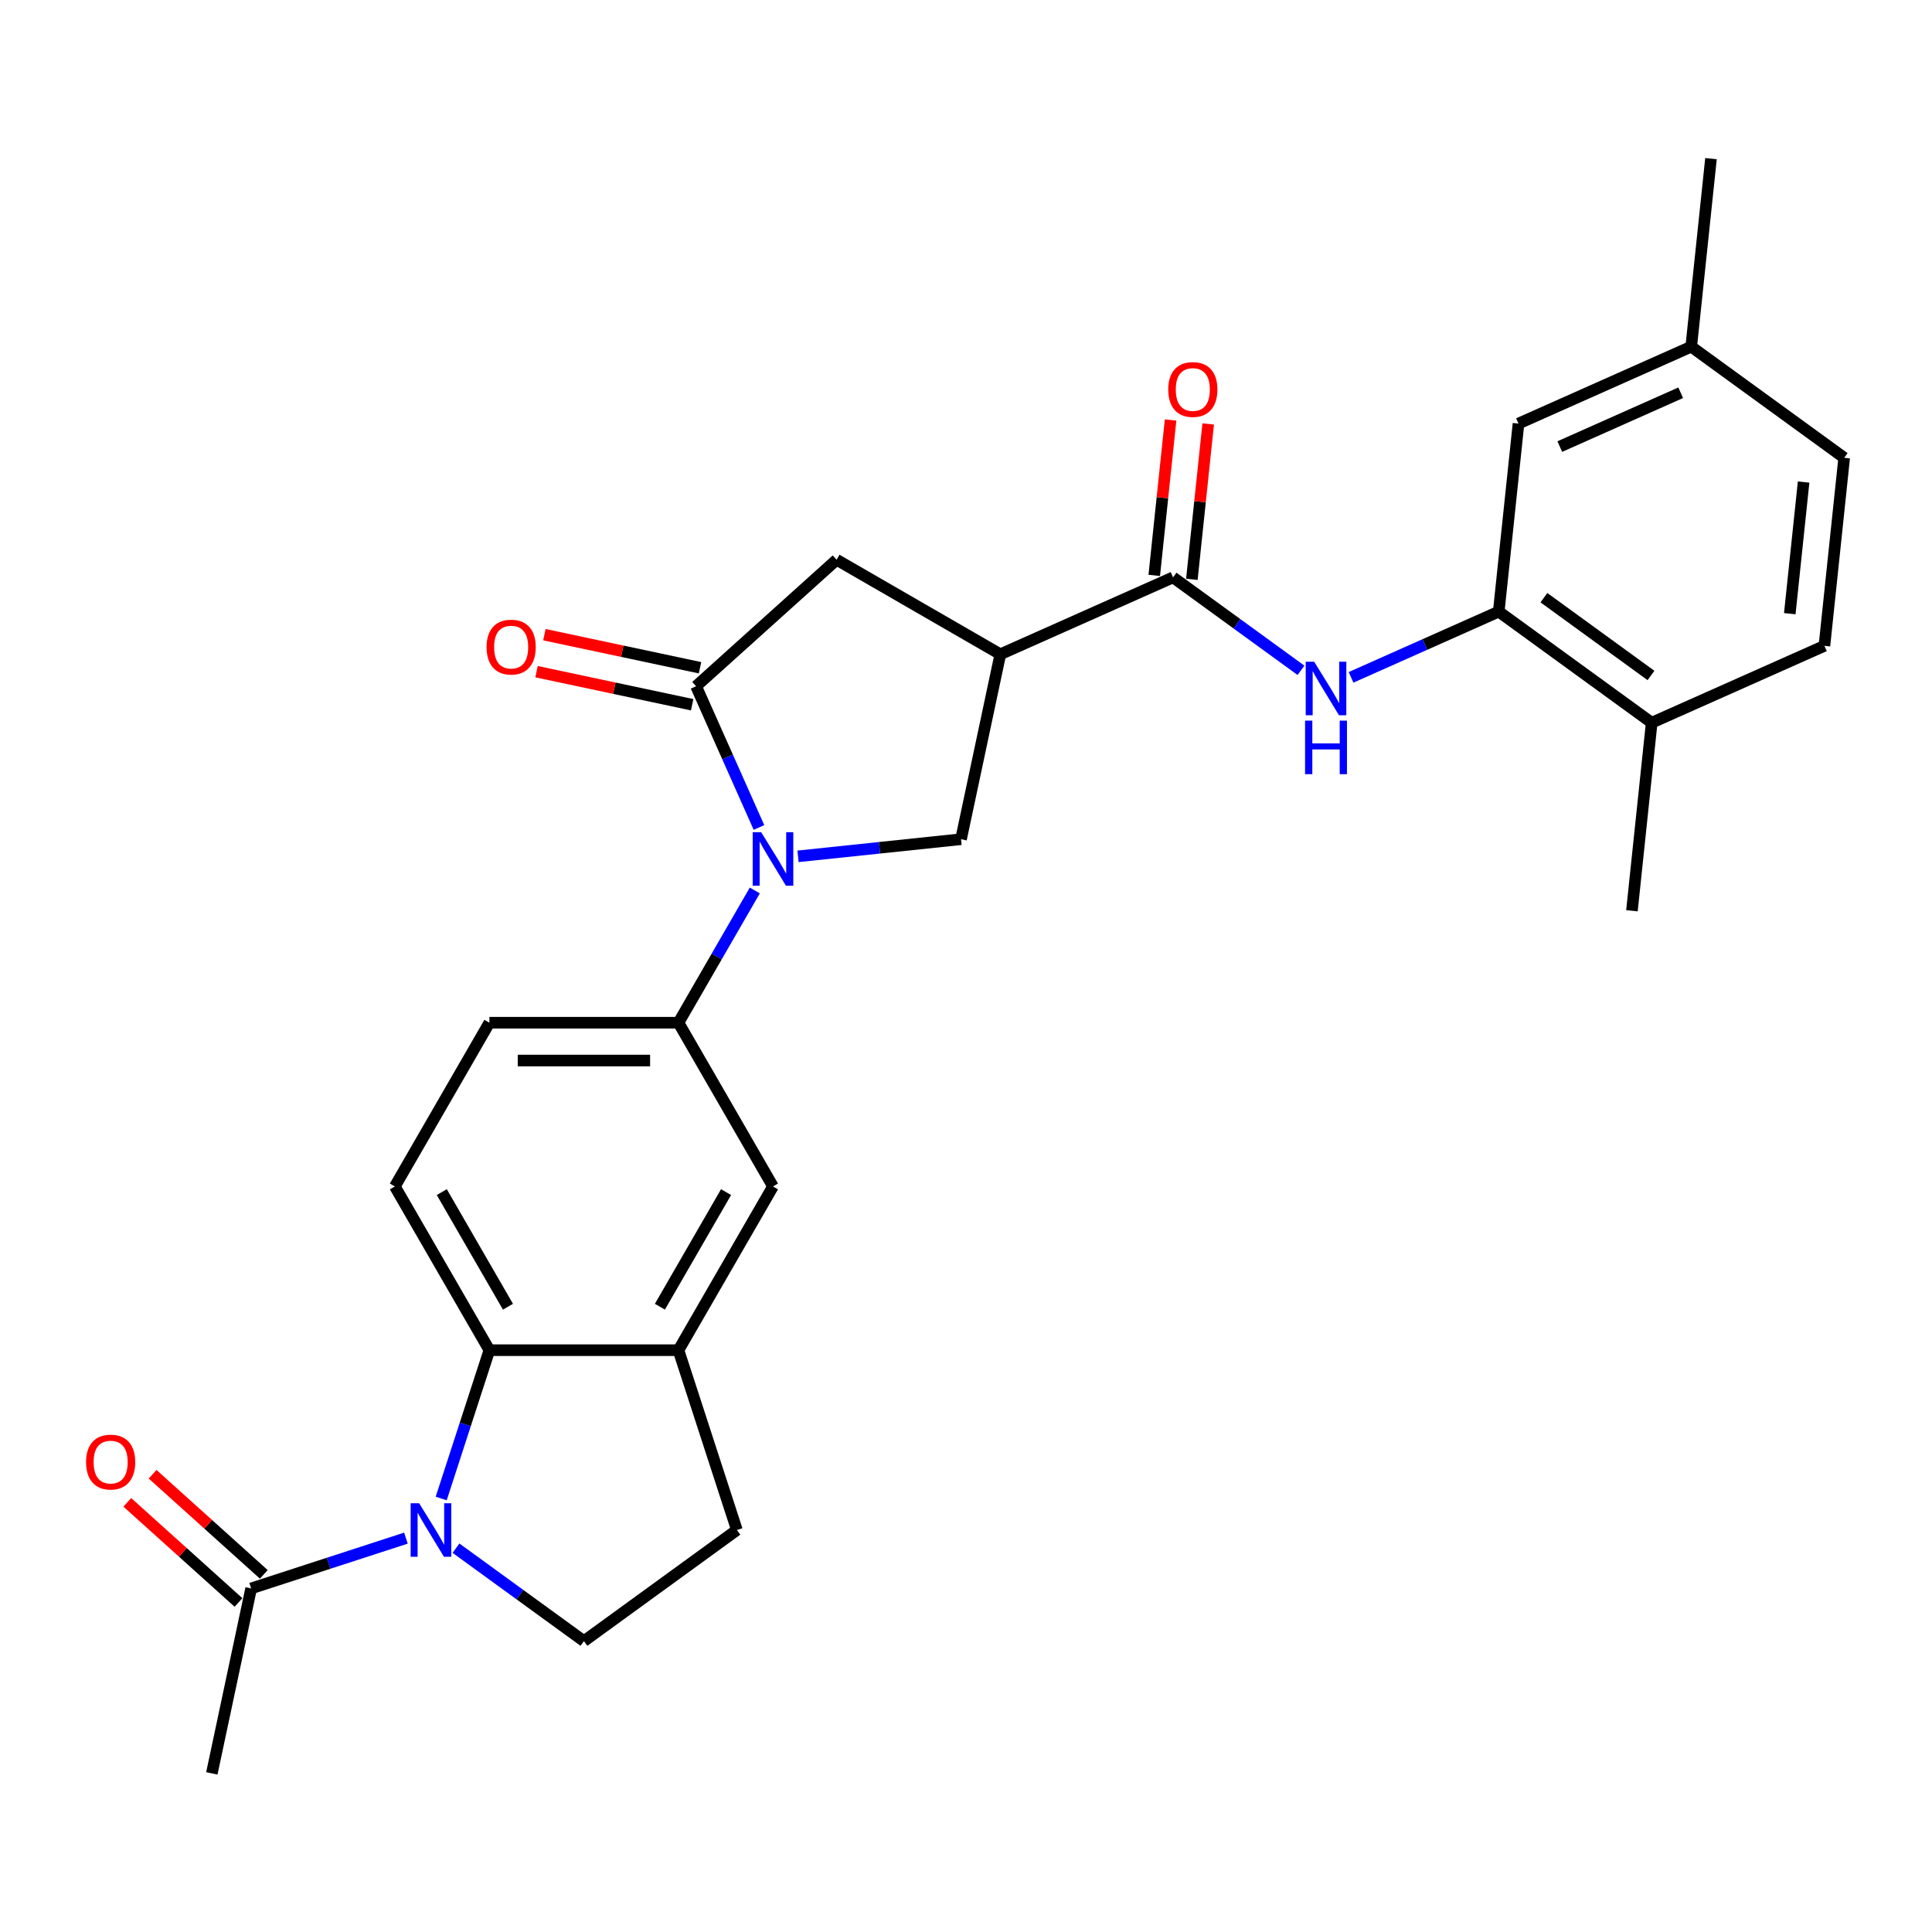 <?xml version='1.0' encoding='iso-8859-1'?>
<svg version='1.1' baseProfile='full'
              xmlns='http://www.w3.org/2000/svg'
                      xmlns:rdkit='http://www.rdkit.org/xml'
                      xmlns:xlink='http://www.w3.org/1999/xlink'
                  xml:space='preserve'
width='1000px' height='1000px' viewBox='0 0 1000 1000'>
<!-- END OF HEADER -->
<rect style='opacity:1.0;fill:#FFFFFF;stroke:none' width='1000' height='1000' x='0' y='0'> </rect>
<path class='bond-1' d='M 392.841,428.299 L 376.569,391.751' style='fill:none;fill-rule:evenodd;stroke:#0000FF;stroke-width:6px;stroke-linecap:butt;stroke-linejoin:miter;stroke-opacity:1' />
<path class='bond-1' d='M 376.569,391.751 L 360.296,355.202' style='fill:none;fill-rule:evenodd;stroke:#000000;stroke-width:6px;stroke-linecap:butt;stroke-linejoin:miter;stroke-opacity:1' />
<path class='bond-5' d='M 413.057,443.241 L 455.241,438.808' style='fill:none;fill-rule:evenodd;stroke:#0000FF;stroke-width:6px;stroke-linecap:butt;stroke-linejoin:miter;stroke-opacity:1' />
<path class='bond-5' d='M 455.241,438.808 L 497.425,434.374' style='fill:none;fill-rule:evenodd;stroke:#000000;stroke-width:6px;stroke-linecap:butt;stroke-linejoin:miter;stroke-opacity:1' />
<path class='bond-6' d='M 390.687,460.907 L 370.928,495.13' style='fill:none;fill-rule:evenodd;stroke:#0000FF;stroke-width:6px;stroke-linecap:butt;stroke-linejoin:miter;stroke-opacity:1' />
<path class='bond-6' d='M 370.928,495.13 L 351.169,529.353' style='fill:none;fill-rule:evenodd;stroke:#000000;stroke-width:6px;stroke-linecap:butt;stroke-linejoin:miter;stroke-opacity:1' />
<path class='bond-0' d='M 228.365,775.622 L 240.836,737.238' style='fill:none;fill-rule:evenodd;stroke:#0000FF;stroke-width:6px;stroke-linecap:butt;stroke-linejoin:miter;stroke-opacity:1' />
<path class='bond-0' d='M 240.836,737.238 L 253.308,698.854' style='fill:none;fill-rule:evenodd;stroke:#000000;stroke-width:6px;stroke-linecap:butt;stroke-linejoin:miter;stroke-opacity:1' />
<path class='bond-9' d='M 210.111,796.135 L 170.053,809.151' style='fill:none;fill-rule:evenodd;stroke:#0000FF;stroke-width:6px;stroke-linecap:butt;stroke-linejoin:miter;stroke-opacity:1' />
<path class='bond-9' d='M 170.053,809.151 L 129.996,822.166' style='fill:none;fill-rule:evenodd;stroke:#000000;stroke-width:6px;stroke-linecap:butt;stroke-linejoin:miter;stroke-opacity:1' />
<path class='bond-30' d='M 236.024,801.339 L 269.131,825.393' style='fill:none;fill-rule:evenodd;stroke:#0000FF;stroke-width:6px;stroke-linecap:butt;stroke-linejoin:miter;stroke-opacity:1' />
<path class='bond-30' d='M 269.131,825.393 L 302.239,849.447' style='fill:none;fill-rule:evenodd;stroke:#000000;stroke-width:6px;stroke-linecap:butt;stroke-linejoin:miter;stroke-opacity:1' />
<path class='bond-10' d='M 360.296,355.202 L 433.021,289.721' style='fill:none;fill-rule:evenodd;stroke:#000000;stroke-width:6px;stroke-linecap:butt;stroke-linejoin:miter;stroke-opacity:1' />
<path class='bond-15' d='M 362.331,345.63 L 322.054,337.069' style='fill:none;fill-rule:evenodd;stroke:#000000;stroke-width:6px;stroke-linecap:butt;stroke-linejoin:miter;stroke-opacity:1' />
<path class='bond-15' d='M 322.054,337.069 L 281.777,328.508' style='fill:none;fill-rule:evenodd;stroke:#FF0000;stroke-width:6px;stroke-linecap:butt;stroke-linejoin:miter;stroke-opacity:1' />
<path class='bond-15' d='M 358.262,364.775 L 317.984,356.214' style='fill:none;fill-rule:evenodd;stroke:#000000;stroke-width:6px;stroke-linecap:butt;stroke-linejoin:miter;stroke-opacity:1' />
<path class='bond-15' d='M 317.984,356.214 L 277.707,347.652' style='fill:none;fill-rule:evenodd;stroke:#FF0000;stroke-width:6px;stroke-linecap:butt;stroke-linejoin:miter;stroke-opacity:1' />
<path class='bond-2' d='M 517.771,338.651 L 497.425,434.374' style='fill:none;fill-rule:evenodd;stroke:#000000;stroke-width:6px;stroke-linecap:butt;stroke-linejoin:miter;stroke-opacity:1' />
<path class='bond-4' d='M 517.771,338.651 L 607.172,298.847' style='fill:none;fill-rule:evenodd;stroke:#000000;stroke-width:6px;stroke-linecap:butt;stroke-linejoin:miter;stroke-opacity:1' />
<path class='bond-28' d='M 517.771,338.651 L 433.021,289.721' style='fill:none;fill-rule:evenodd;stroke:#000000;stroke-width:6px;stroke-linecap:butt;stroke-linejoin:miter;stroke-opacity:1' />
<path class='bond-3' d='M 253.308,698.854 L 204.377,614.104' style='fill:none;fill-rule:evenodd;stroke:#000000;stroke-width:6px;stroke-linecap:butt;stroke-linejoin:miter;stroke-opacity:1' />
<path class='bond-3' d='M 262.919,676.355 L 228.667,617.03' style='fill:none;fill-rule:evenodd;stroke:#000000;stroke-width:6px;stroke-linecap:butt;stroke-linejoin:miter;stroke-opacity:1' />
<path class='bond-29' d='M 253.308,698.854 L 351.169,698.854' style='fill:none;fill-rule:evenodd;stroke:#000000;stroke-width:6px;stroke-linecap:butt;stroke-linejoin:miter;stroke-opacity:1' />
<path class='bond-7' d='M 607.172,298.847 L 640.279,322.901' style='fill:none;fill-rule:evenodd;stroke:#000000;stroke-width:6px;stroke-linecap:butt;stroke-linejoin:miter;stroke-opacity:1' />
<path class='bond-7' d='M 640.279,322.901 L 673.387,346.955' style='fill:none;fill-rule:evenodd;stroke:#0000FF;stroke-width:6px;stroke-linecap:butt;stroke-linejoin:miter;stroke-opacity:1' />
<path class='bond-19' d='M 616.905,299.87 L 621.132,259.653' style='fill:none;fill-rule:evenodd;stroke:#000000;stroke-width:6px;stroke-linecap:butt;stroke-linejoin:miter;stroke-opacity:1' />
<path class='bond-19' d='M 621.132,259.653 L 625.359,219.436' style='fill:none;fill-rule:evenodd;stroke:#FF0000;stroke-width:6px;stroke-linecap:butt;stroke-linejoin:miter;stroke-opacity:1' />
<path class='bond-19' d='M 597.44,297.824 L 601.667,257.607' style='fill:none;fill-rule:evenodd;stroke:#000000;stroke-width:6px;stroke-linecap:butt;stroke-linejoin:miter;stroke-opacity:1' />
<path class='bond-19' d='M 601.667,257.607 L 605.894,217.39' style='fill:none;fill-rule:evenodd;stroke:#FF0000;stroke-width:6px;stroke-linecap:butt;stroke-linejoin:miter;stroke-opacity:1' />
<path class='bond-13' d='M 351.169,529.353 L 400.1,614.104' style='fill:none;fill-rule:evenodd;stroke:#000000;stroke-width:6px;stroke-linecap:butt;stroke-linejoin:miter;stroke-opacity:1' />
<path class='bond-17' d='M 351.169,529.353 L 253.308,529.353' style='fill:none;fill-rule:evenodd;stroke:#000000;stroke-width:6px;stroke-linecap:butt;stroke-linejoin:miter;stroke-opacity:1' />
<path class='bond-17' d='M 336.49,548.926 L 267.987,548.926' style='fill:none;fill-rule:evenodd;stroke:#000000;stroke-width:6px;stroke-linecap:butt;stroke-linejoin:miter;stroke-opacity:1' />
<path class='bond-11' d='M 699.3,350.6 L 737.522,333.583' style='fill:none;fill-rule:evenodd;stroke:#0000FF;stroke-width:6px;stroke-linecap:butt;stroke-linejoin:miter;stroke-opacity:1' />
<path class='bond-11' d='M 737.522,333.583 L 775.744,316.565' style='fill:none;fill-rule:evenodd;stroke:#000000;stroke-width:6px;stroke-linecap:butt;stroke-linejoin:miter;stroke-opacity:1' />
<path class='bond-8' d='M 351.169,698.854 L 400.1,614.104' style='fill:none;fill-rule:evenodd;stroke:#000000;stroke-width:6px;stroke-linecap:butt;stroke-linejoin:miter;stroke-opacity:1' />
<path class='bond-8' d='M 341.559,676.355 L 375.81,617.03' style='fill:none;fill-rule:evenodd;stroke:#000000;stroke-width:6px;stroke-linecap:butt;stroke-linejoin:miter;stroke-opacity:1' />
<path class='bond-16' d='M 351.169,698.854 L 381.41,791.925' style='fill:none;fill-rule:evenodd;stroke:#000000;stroke-width:6px;stroke-linecap:butt;stroke-linejoin:miter;stroke-opacity:1' />
<path class='bond-21' d='M 136.544,814.894 L 107.766,788.982' style='fill:none;fill-rule:evenodd;stroke:#000000;stroke-width:6px;stroke-linecap:butt;stroke-linejoin:miter;stroke-opacity:1' />
<path class='bond-21' d='M 107.766,788.982 L 78.987,763.07' style='fill:none;fill-rule:evenodd;stroke:#FF0000;stroke-width:6px;stroke-linecap:butt;stroke-linejoin:miter;stroke-opacity:1' />
<path class='bond-21' d='M 123.448,829.439 L 94.669,803.527' style='fill:none;fill-rule:evenodd;stroke:#000000;stroke-width:6px;stroke-linecap:butt;stroke-linejoin:miter;stroke-opacity:1' />
<path class='bond-21' d='M 94.669,803.527 L 65.891,777.615' style='fill:none;fill-rule:evenodd;stroke:#FF0000;stroke-width:6px;stroke-linecap:butt;stroke-linejoin:miter;stroke-opacity:1' />
<path class='bond-25' d='M 129.996,822.166 L 109.649,917.889' style='fill:none;fill-rule:evenodd;stroke:#000000;stroke-width:6px;stroke-linecap:butt;stroke-linejoin:miter;stroke-opacity:1' />
<path class='bond-18' d='M 775.744,316.565 L 854.916,374.086' style='fill:none;fill-rule:evenodd;stroke:#000000;stroke-width:6px;stroke-linecap:butt;stroke-linejoin:miter;stroke-opacity:1' />
<path class='bond-18' d='M 799.124,309.359 L 854.544,349.624' style='fill:none;fill-rule:evenodd;stroke:#000000;stroke-width:6px;stroke-linecap:butt;stroke-linejoin:miter;stroke-opacity:1' />
<path class='bond-20' d='M 775.744,316.565 L 785.973,219.24' style='fill:none;fill-rule:evenodd;stroke:#000000;stroke-width:6px;stroke-linecap:butt;stroke-linejoin:miter;stroke-opacity:1' />
<path class='bond-12' d='M 302.239,849.447 L 381.41,791.925' style='fill:none;fill-rule:evenodd;stroke:#000000;stroke-width:6px;stroke-linecap:butt;stroke-linejoin:miter;stroke-opacity:1' />
<path class='bond-14' d='M 204.377,614.104 L 253.308,529.353' style='fill:none;fill-rule:evenodd;stroke:#000000;stroke-width:6px;stroke-linecap:butt;stroke-linejoin:miter;stroke-opacity:1' />
<path class='bond-22' d='M 854.916,374.086 L 944.316,334.283' style='fill:none;fill-rule:evenodd;stroke:#000000;stroke-width:6px;stroke-linecap:butt;stroke-linejoin:miter;stroke-opacity:1' />
<path class='bond-26' d='M 854.916,374.086 L 844.686,471.411' style='fill:none;fill-rule:evenodd;stroke:#000000;stroke-width:6px;stroke-linecap:butt;stroke-linejoin:miter;stroke-opacity:1' />
<path class='bond-23' d='M 785.973,219.24 L 875.374,179.436' style='fill:none;fill-rule:evenodd;stroke:#000000;stroke-width:6px;stroke-linecap:butt;stroke-linejoin:miter;stroke-opacity:1' />
<path class='bond-23' d='M 807.344,231.149 L 869.925,203.287' style='fill:none;fill-rule:evenodd;stroke:#000000;stroke-width:6px;stroke-linecap:butt;stroke-linejoin:miter;stroke-opacity:1' />
<path class='bond-31' d='M 944.316,334.283 L 954.545,236.958' style='fill:none;fill-rule:evenodd;stroke:#000000;stroke-width:6px;stroke-linecap:butt;stroke-linejoin:miter;stroke-opacity:1' />
<path class='bond-31' d='M 926.386,317.638 L 933.546,249.51' style='fill:none;fill-rule:evenodd;stroke:#000000;stroke-width:6px;stroke-linecap:butt;stroke-linejoin:miter;stroke-opacity:1' />
<path class='bond-24' d='M 875.374,179.436 L 954.545,236.958' style='fill:none;fill-rule:evenodd;stroke:#000000;stroke-width:6px;stroke-linecap:butt;stroke-linejoin:miter;stroke-opacity:1' />
<path class='bond-27' d='M 875.374,179.436 L 885.603,82.111' style='fill:none;fill-rule:evenodd;stroke:#000000;stroke-width:6px;stroke-linecap:butt;stroke-linejoin:miter;stroke-opacity:1' />
<path  class='atom-0' d='M 393.974 430.746
L 403.055 445.425
Q 403.956 446.873, 405.404 449.496
Q 406.852 452.119, 406.931 452.275
L 406.931 430.746
L 410.61 430.746
L 410.61 458.46
L 406.813 458.46
L 397.066 442.411
Q 395.931 440.532, 394.718 438.379
Q 393.543 436.226, 393.191 435.561
L 393.191 458.46
L 389.59 458.46
L 389.59 430.746
L 393.974 430.746
' fill='#0000FF'/>
<path  class='atom-1' d='M 216.941 778.068
L 226.023 792.747
Q 226.923 794.196, 228.371 796.819
Q 229.82 799.441, 229.898 799.598
L 229.898 778.068
L 233.578 778.068
L 233.578 805.783
L 229.781 805.783
L 220.034 789.733
Q 218.898 787.854, 217.685 785.701
Q 216.511 783.549, 216.158 782.883
L 216.158 805.783
L 212.557 805.783
L 212.557 778.068
L 216.941 778.068
' fill='#0000FF'/>
<path  class='atom-8' d='M 680.217 342.512
L 689.299 357.191
Q 690.199 358.639, 691.648 361.262
Q 693.096 363.884, 693.174 364.041
L 693.174 342.512
L 696.854 342.512
L 696.854 370.226
L 693.057 370.226
L 683.31 354.177
Q 682.175 352.298, 680.961 350.145
Q 679.787 347.992, 679.435 347.326
L 679.435 370.226
L 675.833 370.226
L 675.833 342.512
L 680.217 342.512
' fill='#0000FF'/>
<path  class='atom-8' d='M 675.5 372.997
L 679.258 372.997
L 679.258 384.78
L 693.429 384.78
L 693.429 372.997
L 697.187 372.997
L 697.187 400.712
L 693.429 400.712
L 693.429 387.911
L 679.258 387.911
L 679.258 400.712
L 675.5 400.712
L 675.5 372.997
' fill='#0000FF'/>
<path  class='atom-16' d='M 251.852 334.934
Q 251.852 328.28, 255.14 324.561
Q 258.428 320.842, 264.573 320.842
Q 270.719 320.842, 274.007 324.561
Q 277.295 328.28, 277.295 334.934
Q 277.295 341.667, 273.968 345.503
Q 270.641 349.3, 264.573 349.3
Q 258.467 349.3, 255.14 345.503
Q 251.852 341.706, 251.852 334.934
M 264.573 346.169
Q 268.801 346.169, 271.071 343.35
Q 273.381 340.493, 273.381 334.934
Q 273.381 329.493, 271.071 326.753
Q 268.801 323.974, 264.573 323.974
Q 260.346 323.974, 258.036 326.714
Q 255.766 329.454, 255.766 334.934
Q 255.766 340.532, 258.036 343.35
Q 260.346 346.169, 264.573 346.169
' fill='#FF0000'/>
<path  class='atom-20' d='M 604.679 201.601
Q 604.679 194.946, 607.968 191.227
Q 611.256 187.509, 617.401 187.509
Q 623.547 187.509, 626.835 191.227
Q 630.123 194.946, 630.123 201.601
Q 630.123 208.333, 626.796 212.17
Q 623.469 215.967, 617.401 215.967
Q 611.295 215.967, 607.968 212.17
Q 604.679 208.373, 604.679 201.601
M 617.401 212.835
Q 621.629 212.835, 623.899 210.017
Q 626.209 207.159, 626.209 201.601
Q 626.209 196.159, 623.899 193.419
Q 621.629 190.64, 617.401 190.64
Q 613.174 190.64, 610.864 193.38
Q 608.594 196.12, 608.594 201.601
Q 608.594 207.198, 610.864 210.017
Q 613.174 212.835, 617.401 212.835
' fill='#FF0000'/>
<path  class='atom-22' d='M 44.549 756.763
Q 44.549 750.108, 47.837 746.389
Q 51.125 742.671, 57.271 742.671
Q 63.416 742.671, 66.705 746.389
Q 69.993 750.108, 69.993 756.763
Q 69.993 763.495, 66.665 767.332
Q 63.338 771.129, 57.271 771.129
Q 51.164 771.129, 47.837 767.332
Q 44.549 763.535, 44.549 756.763
M 57.271 767.997
Q 61.498 767.997, 63.769 765.179
Q 66.078 762.321, 66.078 756.763
Q 66.078 751.322, 63.769 748.581
Q 61.498 745.802, 57.271 745.802
Q 53.043 745.802, 50.734 748.542
Q 48.463 751.282, 48.463 756.763
Q 48.463 762.36, 50.734 765.179
Q 53.043 767.997, 57.271 767.997
' fill='#FF0000'/>
</svg>

